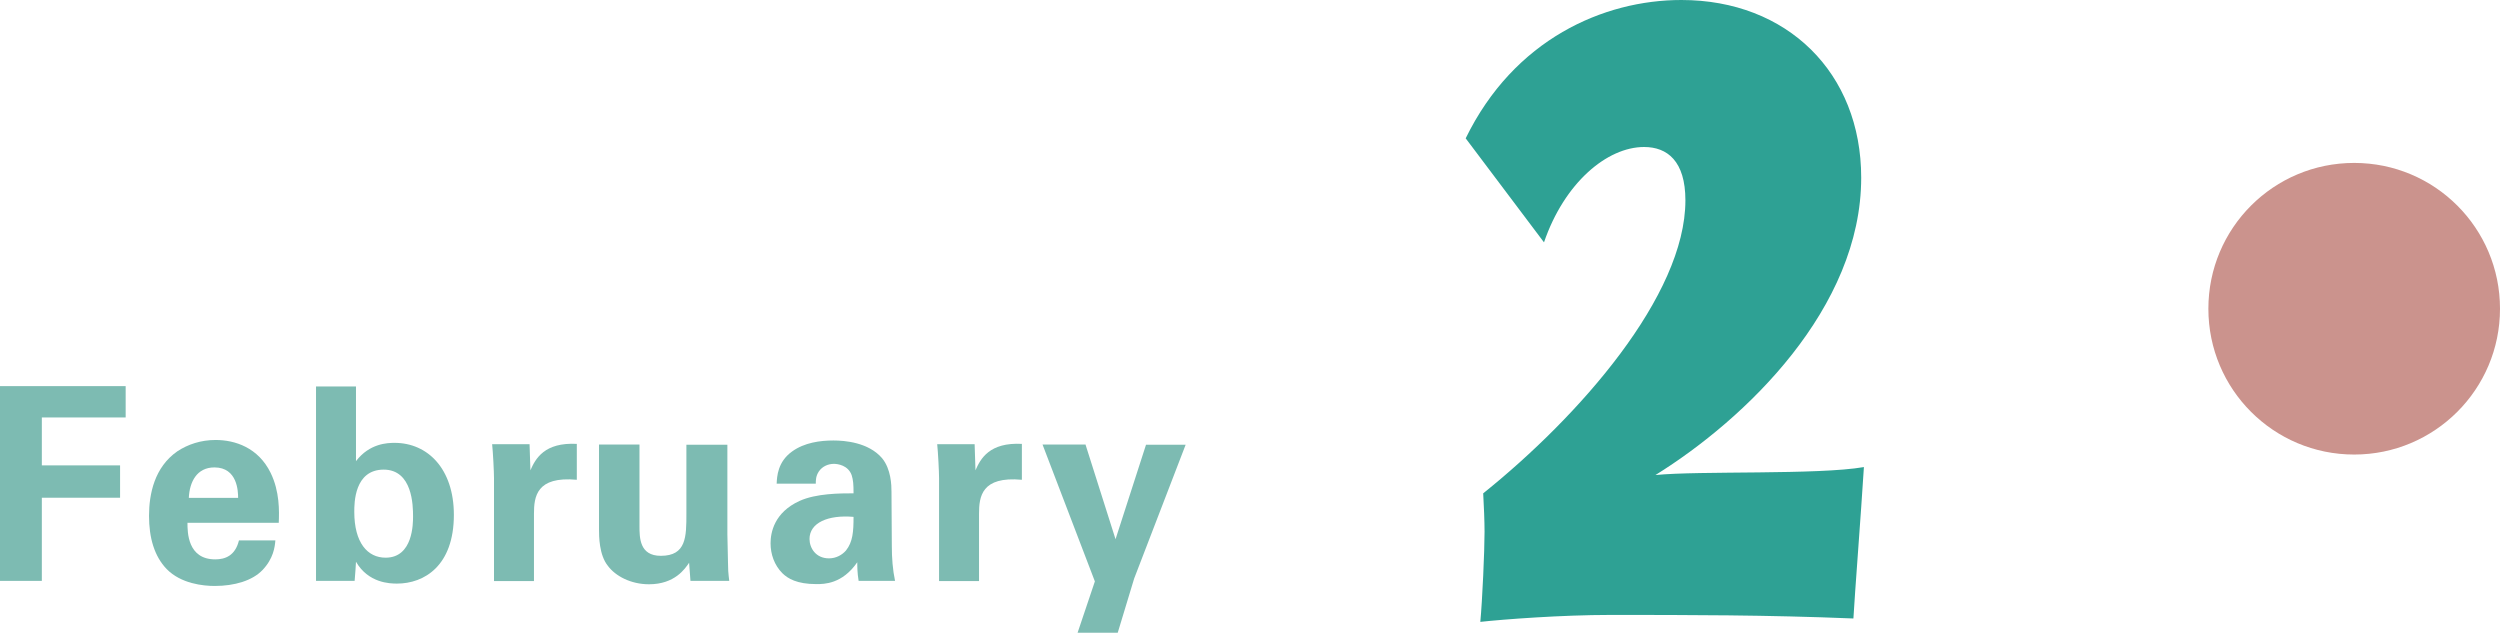 <?xml version="1.0" encoding="UTF-8"?><svg id="_レイヤー_2" xmlns="http://www.w3.org/2000/svg" viewBox="0 0 147.62 37.36"><g id="PC"><path d="M0,22.8h7.42v1.85H2.47v2.83h4.62v1.91H2.47v4.91H0v-11.5Z" fill="#7dbbb2"/><path d="M11.07,30.88c0,.53,0,2.15,1.64,2.15.59,0,1.18-.22,1.4-1.12h2.15c-.03.38-.11,1.07-.76,1.75-.59.62-1.64.94-2.82.94-.68,0-1.99-.13-2.84-1-.73-.76-1.04-1.85-1.04-3.14s.32-2.87,1.67-3.81c.62-.41,1.39-.67,2.26-.67,1.15,0,2.52.45,3.25,1.94.54,1.1.51,2.28.48,2.95h-5.4ZM14.06,29.4c0-.37-.03-1.8-1.4-1.8-1.04,0-1.47.86-1.51,1.8h2.92Z" fill="#7dbbb2"/><path d="M18.66,22.82h2.36v4.41c.8-1.05,1.86-1.08,2.28-1.08,1.96,0,3.5,1.54,3.5,4.25,0,3.01-1.75,4.06-3.36,4.06-.42,0-1.69-.03-2.42-1.29-.02.25-.03.64-.08,1.13h-2.28v-11.49ZM22.66,27.73c-1.74,0-1.74,1.98-1.74,2.49,0,1.83.78,2.71,1.85,2.71,1.62,0,1.62-2.02,1.62-2.44,0-.64-.03-2.76-1.74-2.76Z" fill="#7dbbb2"/><path d="M29.17,28.24c0-.38-.06-1.54-.11-2.01h2.21l.05,1.54c.3-.69.83-1.66,2.74-1.56v2.12c-2.39-.22-2.53,1-2.53,2.01v3.97h-2.36v-6.07Z" fill="#7dbbb2"/><path d="M37.76,26.26v4.79c0,.7,0,1.77,1.26,1.77,1.51,0,1.51-1.13,1.51-2.5v-4.06h2.42v5.3c.03,1.74.05,1.94.05,2.15.02.22.03.37.06.59h-2.29l-.08-1.07c-.24.35-.84,1.27-2.37,1.27-1.08,0-1.98-.49-2.42-1.08-.53-.65-.53-1.77-.53-2.17v-5h2.39Z" fill="#7dbbb2"/><path d="M50.7,34.3c-.08-.49-.08-.86-.08-1.1-.89,1.29-1.96,1.29-2.41,1.29-1.16,0-1.69-.33-2.01-.64-.48-.48-.7-1.13-.7-1.77s.22-1.82,1.71-2.5c.99-.45,2.41-.45,3.19-.45,0-.53-.02-.78-.11-1.07-.21-.59-.83-.67-1.05-.67-.33,0-.68.14-.89.45-.18.27-.18.53-.18.72h-2.31c.02-.43.06-1.29.91-1.9.73-.53,1.67-.65,2.44-.65.67,0,2.07.11,2.87,1.04.54.65.56,1.61.56,1.98l.02,3.23c0,.68.05,1.37.19,2.04h-2.13ZM47.8,31.82c0,.54.37,1.15,1.15,1.15.43,0,.78-.21,1-.46.41-.51.45-1.13.45-1.99-1.51-.13-2.6.35-2.6,1.31Z" fill="#7dbbb2"/><path d="M55.45,28.24c0-.38-.06-1.54-.11-2.01h2.21l.05,1.54c.3-.69.83-1.66,2.74-1.56v2.12c-2.39-.22-2.53,1-2.53,2.01v3.97h-2.36v-6.07Z" fill="#7dbbb2"/><path d="M64.1,26.26l1.77,5.58,1.8-5.58h2.34l-3.04,7.9-.97,3.2h-2.37l1.02-3.03-3.09-8.08h2.55Z" fill="#7dbbb2"/><path d="M86.55,8.16c2.85-5.84,8.14-8.16,12.73-8.16,6.24,0,10.62,4.29,10.62,10.49,0,7.7-6.82,14.25-12.15,17.56,2.6-.26,9.59,0,12.31-.47-.17,2.74-.54,7.49-.62,8.94-5.12-.21-9.75-.21-14.34-.21-2.89,0-6.32.26-7.69.41.12-1.29.25-4.18.25-5.32,0-.62-.04-1.55-.08-2.27,5.66-4.54,11.94-11.67,11.94-17.3,0-2.32-1.07-3.15-2.44-3.15-2.19,0-4.71,2.12-5.91,5.63l-4.63-6.15Z" fill="#2ea194"/><path d="M139.01,26.84c4.75,0,8.61-3.85,8.61-8.61s-3.85-8.61-8.61-8.61-8.61,3.85-8.61,8.61,3.85,8.61,8.61,8.61" fill="#cb938d"/></g></svg>